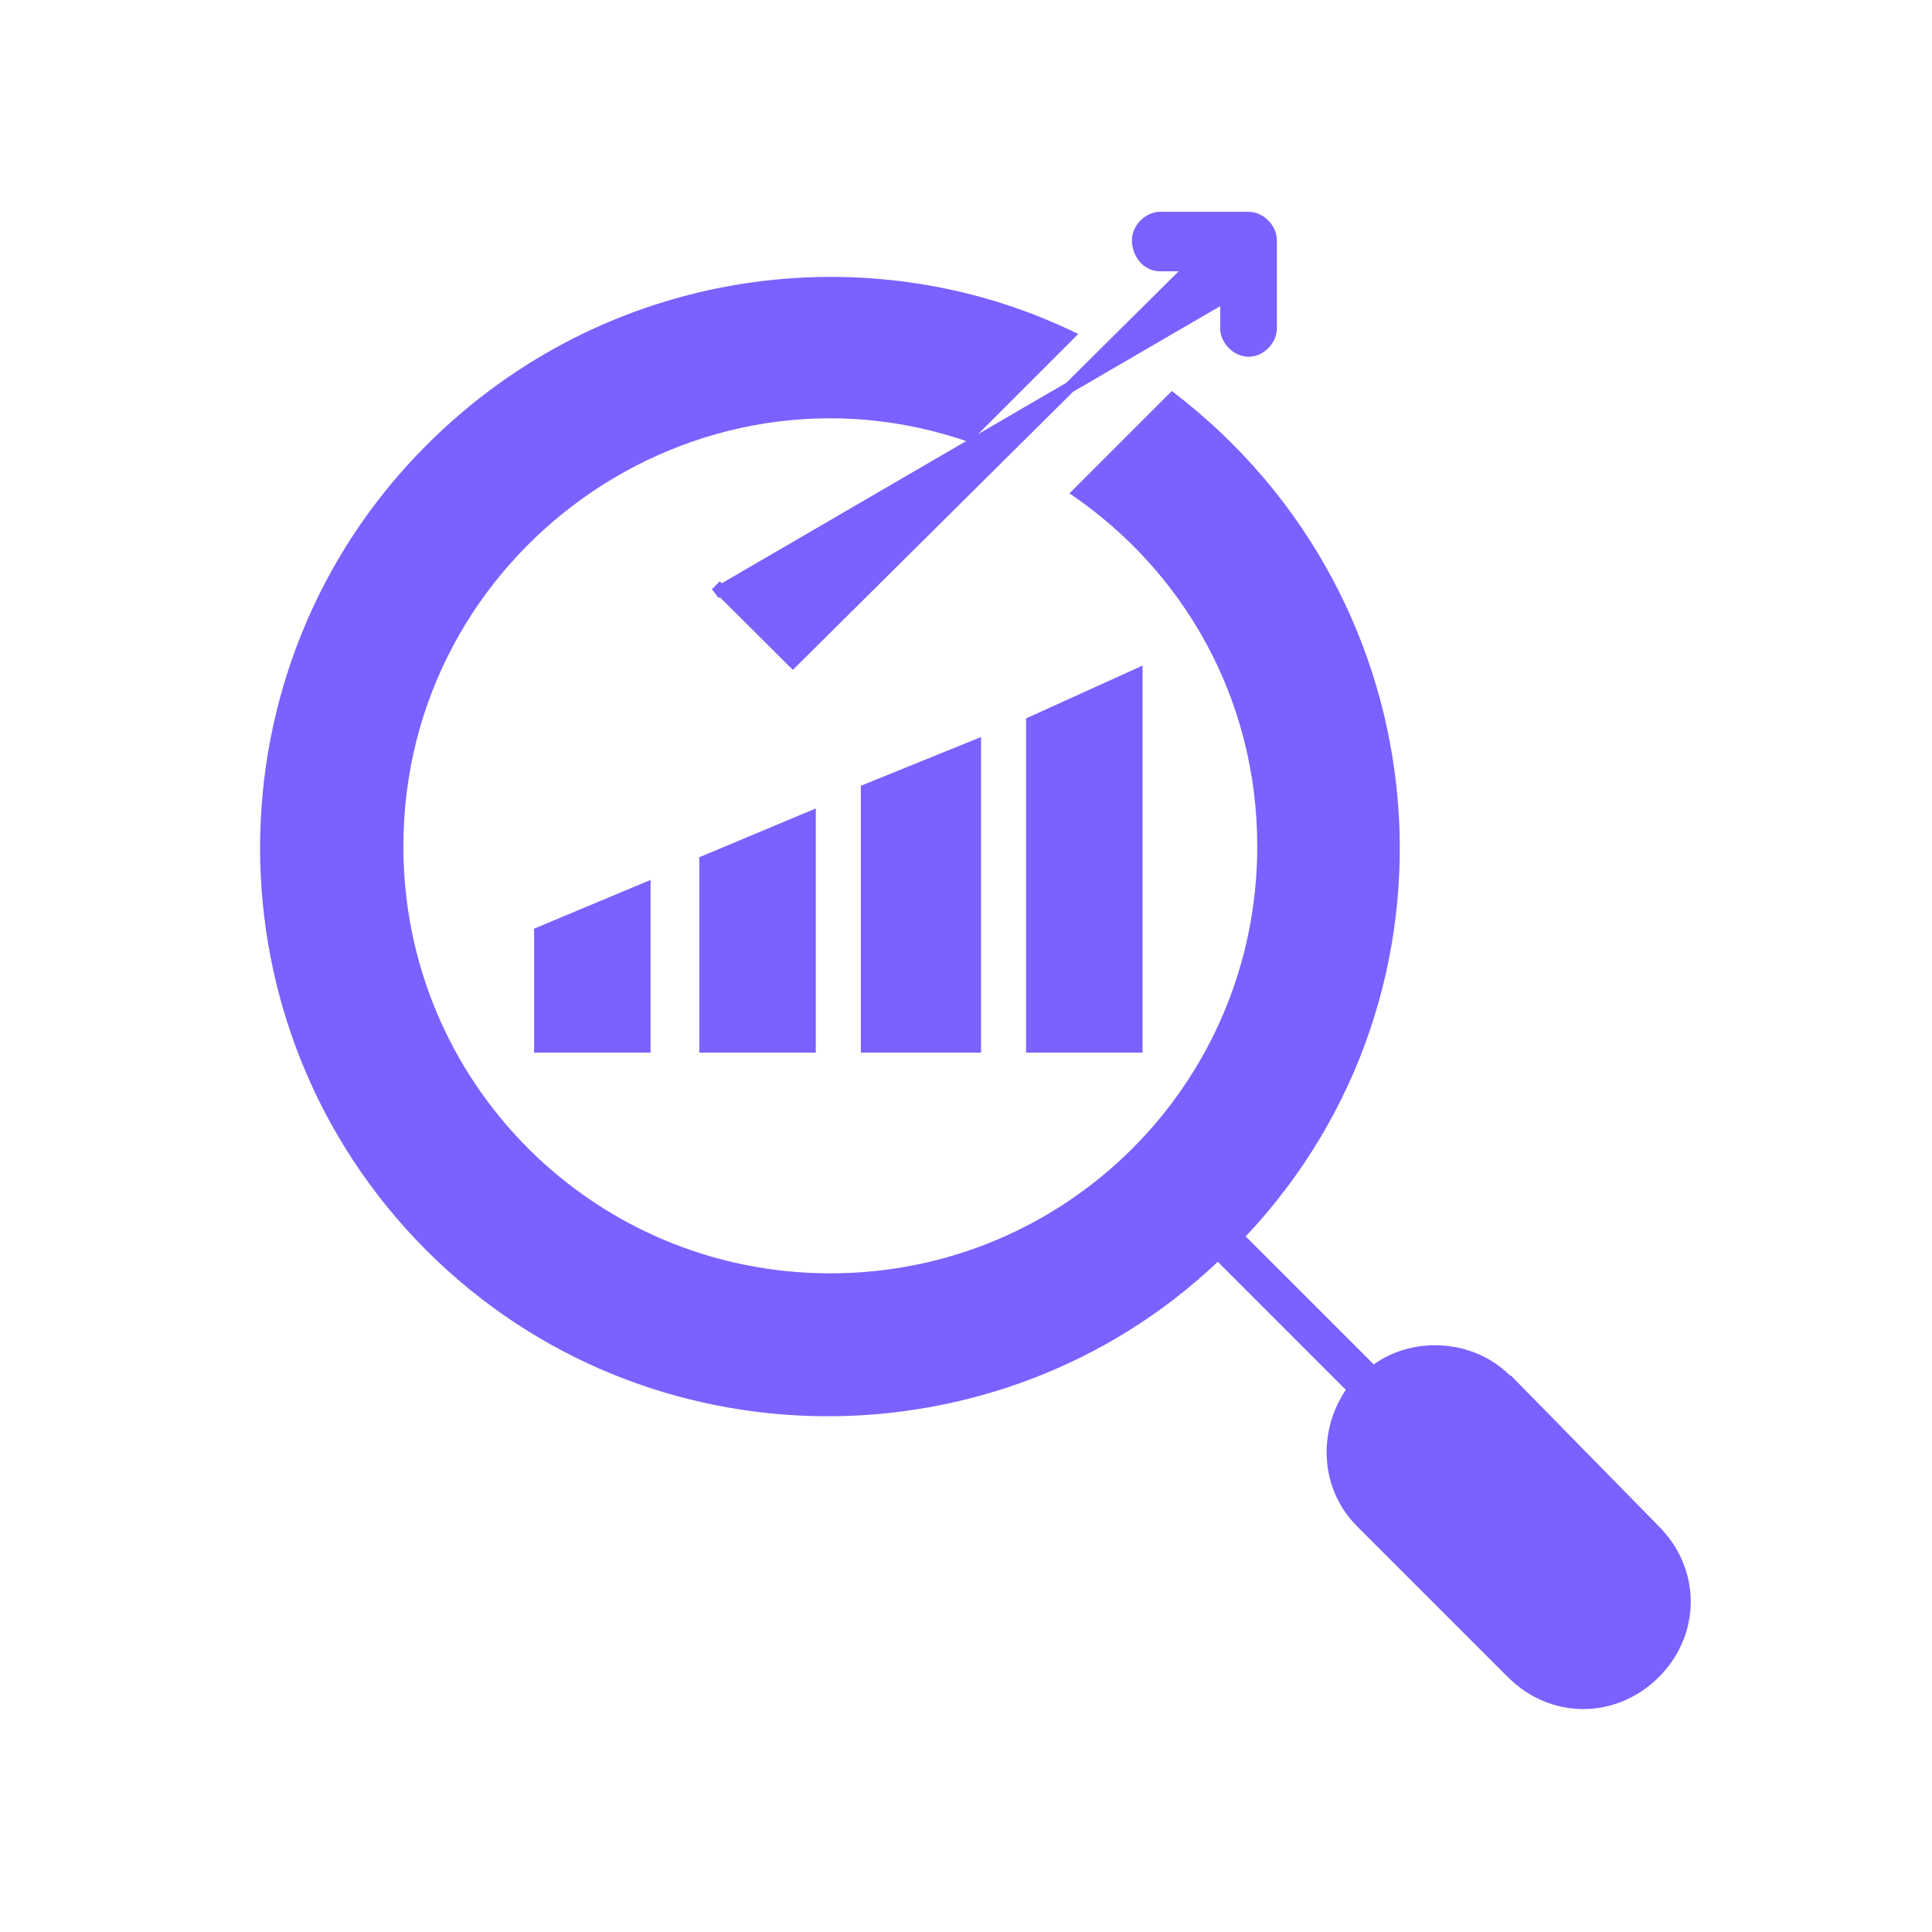 <svg width="52" height="52" viewBox="0 0 52 52" fill="none" xmlns="http://www.w3.org/2000/svg">
<path d="M21.957 21.76L18.822 23.072V28.331H21.957V21.76Z" fill="#7B61FF"/>
<path d="M30.752 17.914L27.617 19.336V28.331H30.752V17.914Z" fill="#7B61FF"/>
<path d="M17.51 23.683L14.375 24.995V28.331H17.51V23.683Z" fill="#7B61FF"/>
<path d="M26.405 19.837L23.17 21.149V28.331H26.405V19.837Z" fill="#7B61FF"/>
<path d="M40.647 37.027C39.653 36.033 38.044 35.957 36.974 36.723C35.98 35.729 34.598 34.348 33.528 33.278C39.737 26.69 38.894 16.117 31.54 10.524L28.785 13.279C31.851 15.351 33.839 18.796 33.839 22.781C33.839 29.141 28.709 34.272 22.348 34.272C15.988 34.272 10.857 29.141 10.857 22.781C10.857 14.888 18.667 9.302 26.105 11.905L29.02 8.99C23.426 6.235 16.299 7.154 11.48 11.981C5.507 17.954 5.507 27.684 11.48 33.657C17.377 39.554 26.88 39.554 32.777 33.961C33.771 34.955 35.152 36.336 36.222 37.407C35.456 38.553 35.532 40.086 36.526 41.08L40.587 45.141C41.733 46.286 43.493 46.286 44.647 45.141C45.793 43.994 45.793 42.226 44.647 41.08L40.663 37.019L40.647 37.027Z" fill="#7B61FF"/>
<path d="M32.992 7.979V8.839C32.992 9.001 33.071 9.153 33.178 9.261C33.285 9.37 33.438 9.452 33.605 9.452C33.77 9.452 33.922 9.373 34.03 9.264C34.139 9.156 34.217 9.004 34.217 8.839V6.463C34.217 6.301 34.138 6.149 34.031 6.041C33.923 5.932 33.771 5.85 33.605 5.85H31.229C31.067 5.85 30.915 5.929 30.806 6.037C30.698 6.144 30.616 6.296 30.616 6.463C30.616 6.609 30.662 6.776 30.759 6.909C30.858 7.045 31.014 7.149 31.221 7.152V7.152H31.229H32.087L21.34 17.818L19.373 15.859C19.373 15.859 19.373 15.859 19.373 15.859L19.373 15.859L19.267 15.965L32.992 7.979Z" fill="#7B61FF" stroke="#7B61FF" stroke-width="0.3"/>
</svg>
